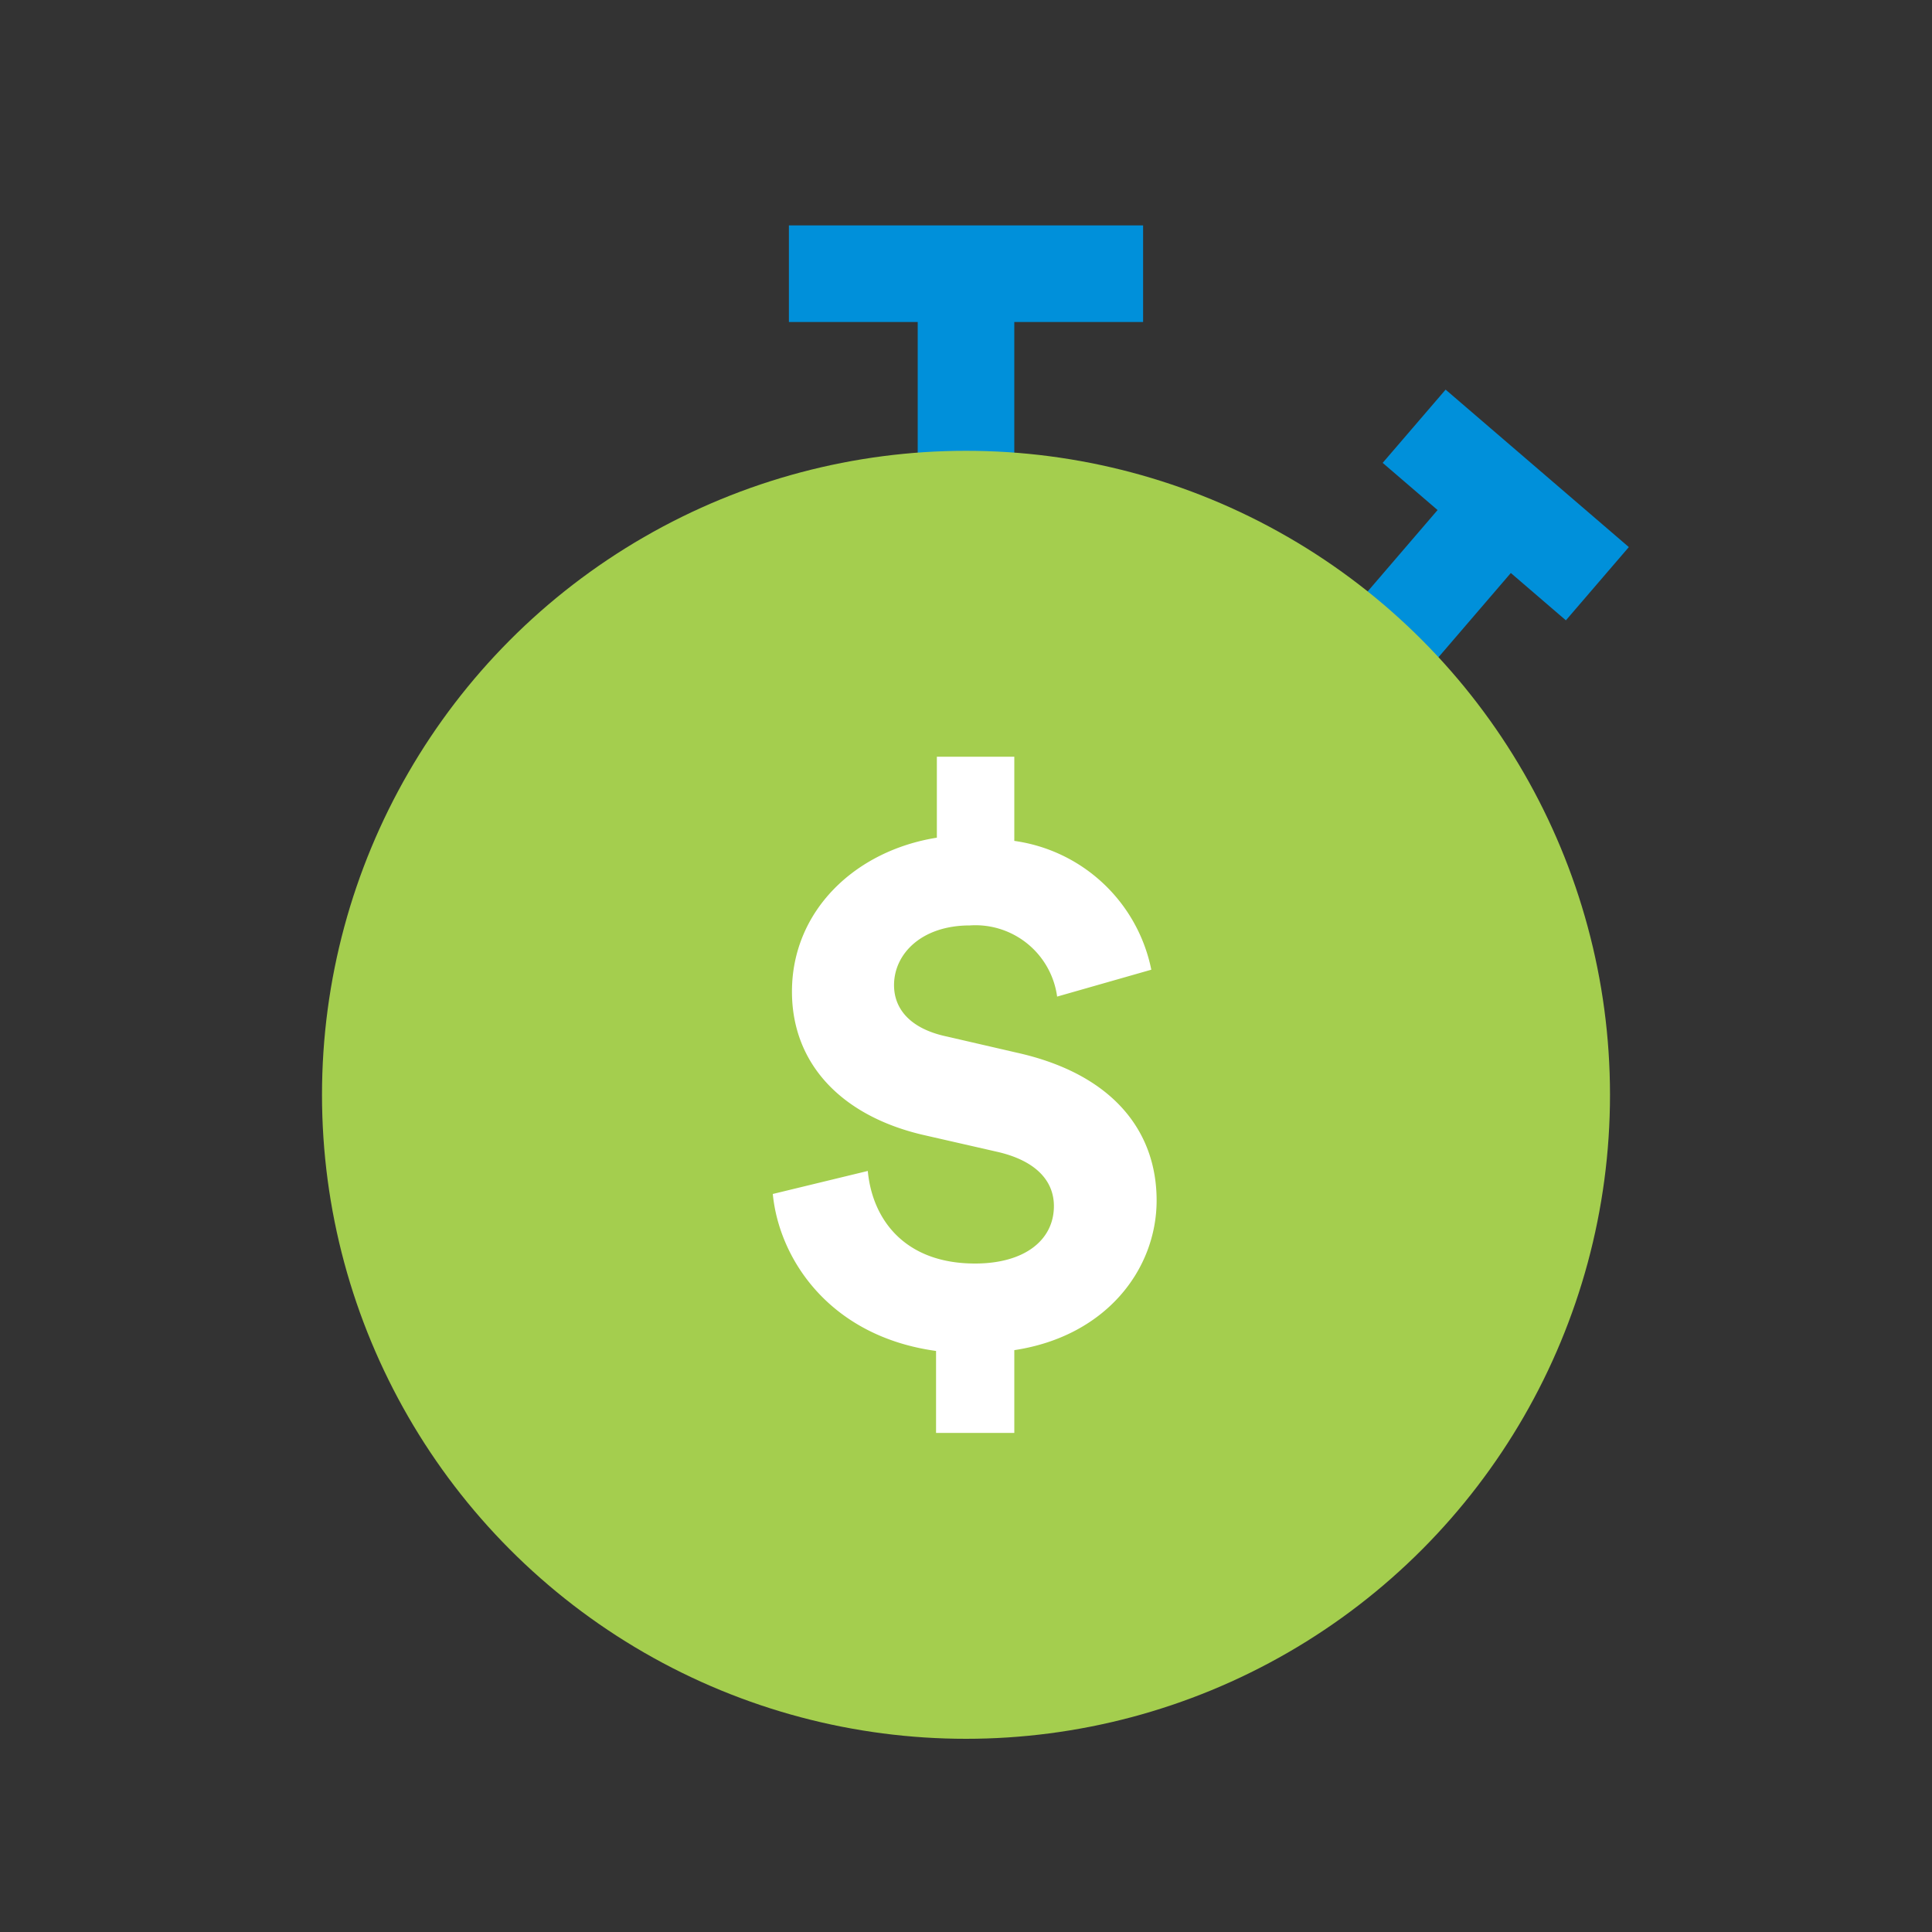 <svg id="Icon" xmlns="http://www.w3.org/2000/svg" xmlns:xlink="http://www.w3.org/1999/xlink" width="120" height="120" viewBox="0 0 120 120"><rect x="0" y="0" width="120" height="120" fill="#333333" stroke="none"/><defs><style>.cls-1{fill:none;}.cls-2{clip-path:url(#clip-path);}.cls-3,.cls-7{opacity:0;}.cls-4,.cls-7{fill:#fff;}.cls-5{fill:#0090da;}.cls-6{fill:#a4ce4e;}</style><clipPath id="clip-path"><rect class="cls-1" width="120" height="120"/></clipPath></defs><title>p_immediate-fixed-variable_HVR</title><g id="_120p_Dimensions" data-name="120p Dimensions"><g class="cls-2"><g class="cls-2"><g class="cls-2"><g class="cls-3"><g class="cls-2"><rect class="cls-4" width="120" height="120"/></g></g></g></g></g></g><polygon class="cls-5" points="101.17 33.98 89.79 24.2 85.88 28.75 89.29 31.68 81.99 40.18 86.54 44.09 93.84 35.59 97.26 38.53 101.17 33.98"/><polygon class="cls-5" points="71 14 49 14 49 20 57 20 57 31.2 63 31.2 63 20 71 20 71 14"/><circle class="cls-6" cx="60" cy="68" r="40"/><path class="cls-4" d="M58.14,89V83.91C51.53,83,48.39,78.2,48,74.16l5.9-1.43c.28,3,2.28,5.75,6.66,5.75,3.1,0,4.9-1.47,4.9-3.57,0-1.62-1.19-2.85-3.57-3.38l-4.38-1c-5.14-1.14-8.32-4.38-8.32-8.94,0-5,3.9-8.75,9-9.56V47H63v5.23a10.1,10.1,0,0,1,8.51,8l-5.85,1.67a5.12,5.12,0,0,0-5.42-4.42c-3,0-4.71,1.76-4.71,3.71,0,1.47,1,2.71,3.28,3.19l4.33,1c6,1.33,8.7,4.9,8.7,9.18S68.7,83,63,83.86V89Z"/><rect class="cls-7" width="120" height="120"/></svg>